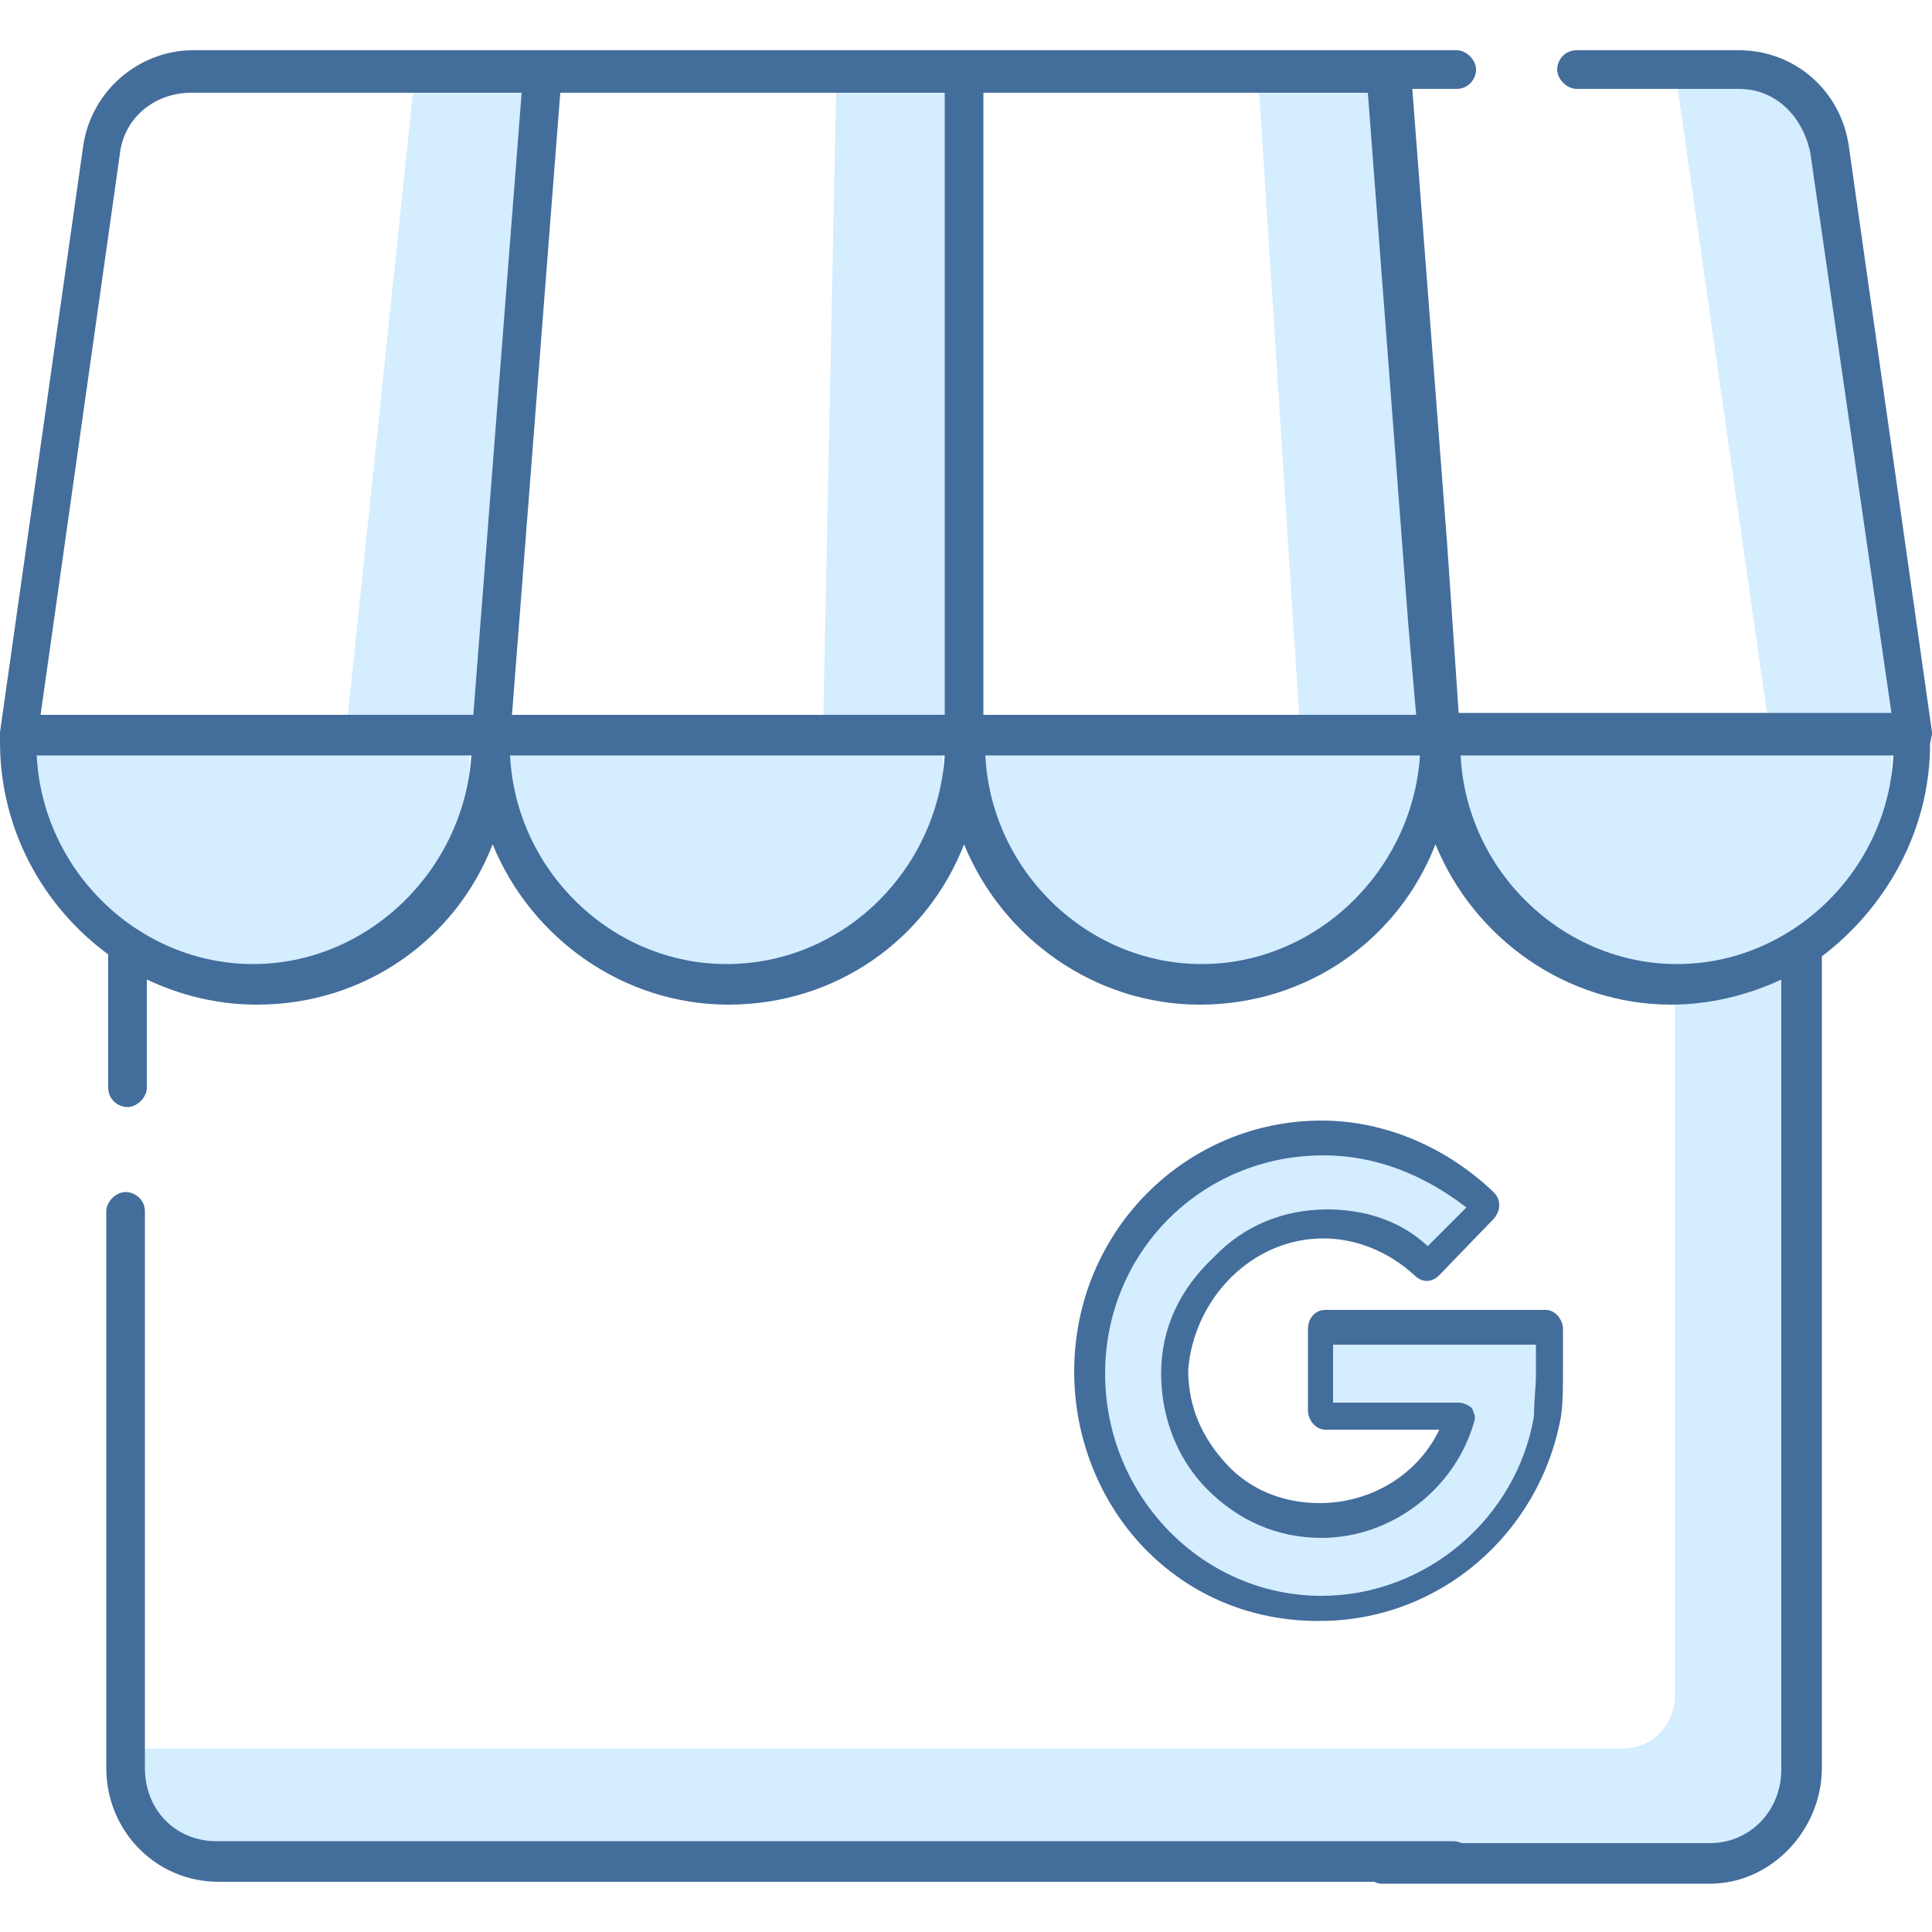 <?xml version="1.0" encoding="utf-8"?>
<!-- Generator: Adobe Illustrator 24.1.3, SVG Export Plug-In . SVG Version: 6.00 Build 0)  -->
<svg version="1.1" id="Layer_1" xmlns="http://www.w3.org/2000/svg" xmlns:xlink="http://www.w3.org/1999/xlink" x="0px" y="0px"
	 width="100px" height="100px" viewBox="0 0 100 100" style="enable-background:new 0 0 100 100;" xml:space="preserve">
<style type="text/css">
	.st0{fill:none;}
	.st1{fill:#D4EDFF;}
	.st2{fill:#436D9B;}
</style>
<g>
	<rect class="st0" width="100" height="100"/>
	<g>
		<polygon class="st1" points="49.8,3.6 49.8,37.9 42.6,37.9 43.3,3.6 		"/>
		<polygon class="st1" points="28,3.6 25.1,38 17.9,38 21.5,3.6 		"/>
		<polygon class="st1" points="72,3.6 74.7,37.9 67.3,37.9 65.1,3.6 		"/>
		<polygon class="st1" points="91.6,37.9 86.7,3.6 92.6,3.6 94.9,7.8 97.7,21.6 98.6,37.9 		"/>
		<path class="st1" d="M7.4,90.5H84c1.5,0,2.7-1.2,2.7-2.8V51.4l6.7-1.5v42.4L92,95l-6.9,2.4l-74-1.4l-3.7-1.7l-1.2-3.8L7.4,90.5z"
			/>
		<path class="st1" d="M12.7,51.4L12.7,51.4c-6.4,0-11.6-5.3-11.6-11.8V37h23.2v2.6C24.2,46.2,19,51.4,12.7,51.4z"/>
		<path class="st1" d="M37.2,51.4L37.2,51.4c-6.4,0-11.6-5.3-11.6-11.8V37h23.2v2.6C48.8,46.2,43.6,51.4,37.2,51.4z"/>
		<path class="st1" d="M62.2,51.4L62.2,51.4c-6.4,0-11.6-5.3-11.6-11.8V37h23.2v2.6C73.7,46.2,68.5,51.4,62.2,51.4z"/>
		<path class="st1" d="M86.3,51.4L86.3,51.4c-6.4,0-11.6-5.3-11.6-11.8V37h23.2v2.6C97.9,46.2,92.7,51.4,86.3,51.4z"/>
		<path class="st2" d="M75.2,95.3h-64c-2.1,0-3.7-1.6-3.7-3.8V62.7c0-0.6-0.5-1-1-1s-1,0.5-1,1v28.8c0,3.3,2.6,5.9,5.8,5.9h64
			c0.6,0,1-0.5,1-1C76.3,95.8,75.8,95.3,75.2,95.3z"/>
		<path class="st1" d="M73.4,65.2c0,0-6.7-4.9-10.5,0.4c-3.6,5.3,0,10.9,0,10.9s7.9,5.7,12.2-2.7L68.5,73l0.4-4.1L80.3,69
			c0,0,1.3,13.4-12.2,14.2c-13.4,0.7-13.2-17.9-9.3-19.9l5-3.5l5.5-0.7l4.4,1.6l2.7,2.2L73.4,65.2z"/>
		<path class="st2" d="M68.5,64.1c1.7,0,3.4,0.7,4.7,1.9c0.4,0.4,0.9,0.4,1.3,0l2.8-2.9c0.1-0.1,0.3-0.4,0.3-0.7
			c0-0.3-0.1-0.5-0.3-0.7c-2.4-2.3-5.6-3.7-8.9-3.7c-7,0-12.8,5.7-12.8,13c0,3.4,1.3,6.7,3.6,9.1c2.4,2.5,5.6,3.8,9,3.8h0.1
			c6.2,0,11.4-4.5,12.5-10.6c0.1-0.7,0.1-1.6,0.1-2.5v-2c0-0.5-0.4-1-0.9-1H68.6c-0.5,0-0.9,0.4-0.9,1V73c0,0.5,0.4,1,0.9,1h5.9
			c-1.1,2.3-3.5,3.8-6.2,3.8c-1.9,0-3.6-0.7-4.8-2c-1.3-1.4-2-3-2-4.9C61.8,67.2,64.8,64.1,68.5,64.1z M60.1,71.1
			c0,2.2,0.8,4.4,2.4,6c1.6,1.6,3.6,2.5,5.9,2.5c3.6,0,6.9-2.5,7.9-6c0.1-0.3,0-0.4-0.1-0.7c-0.1-0.1-0.4-0.3-0.7-0.3h-6.5v-3h10.5
			v1.5c0,0.7-0.1,1.4-0.1,2.2c-0.9,5.3-5.6,9.3-11,9.3c-6.2,0-11.2-5.2-11.2-11.5s5-11.3,11.3-11.3c2.7,0,5.2,1,7.4,2.7l-2,2
			c-1.5-1.4-3.4-1.9-5.2-1.9c-2.2,0-4.3,0.8-5.9,2.5C61.1,66.7,60.1,68.7,60.1,71.1z"/>
		<path class="st2" d="M100,38v-0.1L95.7,7.6c-0.4-2.9-2.8-5-5.7-5h-8.4c-0.6,0-1,0.5-1,1s0.5,1,1,1H90c1.9,0,3.3,1.4,3.7,3.3
			l4.2,29H75.5l-0.6-8.8L73.1,4.6h2.3c0.6,0,1-0.5,1-1s-0.5-1-1-1h-3.5l0,0l0,0H50.1H28.2l0,0l0,0H10c-2.8,0-5.3,2.1-5.7,5L0,37.9
			V38l0,0v0.4c0,4.5,2.2,8.5,5.6,11v6.9c0,0.6,0.5,1,1,1s1-0.5,1-1v-5.6c1.7,0.8,3.6,1.3,5.7,1.3l0,0c5.6,0,10.3-3.4,12.2-8.3
			c2,4.9,6.8,8.3,12.2,8.3l0,0c5.6,0,10.3-3.4,12.2-8.3c2,4.9,6.8,8.3,12.2,8.3l0,0c5.6,0,10.3-3.4,12.2-8.3c2,4.9,6.8,8.3,12.2,8.3
			l0,0c2,0,4-0.5,5.7-1.3v40.9c0,2.1-1.6,3.8-3.7,3.8h-17c-0.6,0-1,0.5-1,1s0.5,1.1,1,1.1h17c3.2,0,5.8-2.8,5.8-6v-42
			c3.3-2.5,5.6-6.5,5.6-11L100,38L100,38z M50.9,4.8h19.9l2.1,27.6l0.4,4.6H50.9V4.8z M48.8,37H26.5l2.5-32.2h19.9V37z M6.2,8
			C6.4,6.1,8,4.8,9.9,4.8h17.1L24.5,37H2.1L6.2,8z M13.1,49.9L13.1,49.9c-5.9,0-10.9-4.8-11.2-10.8h22.5C24,45.1,19,49.9,13.1,49.9z
			 M37.6,49.9L37.6,49.9c-5.9,0-10.9-4.8-11.2-10.8h22.5C48.5,45.1,43.6,49.9,37.6,49.9z M62.2,49.9L62.2,49.9
			c-5.9,0-10.9-4.8-11.2-10.8h22.5C73.1,45.1,68.1,49.9,62.2,49.9z M86.8,49.9L86.8,49.9c-5.9,0-10.9-4.8-11.2-10.8h22.4
			C97.7,45.1,92.7,49.9,86.8,49.9z"/>
	</g>
</g>
</svg>
